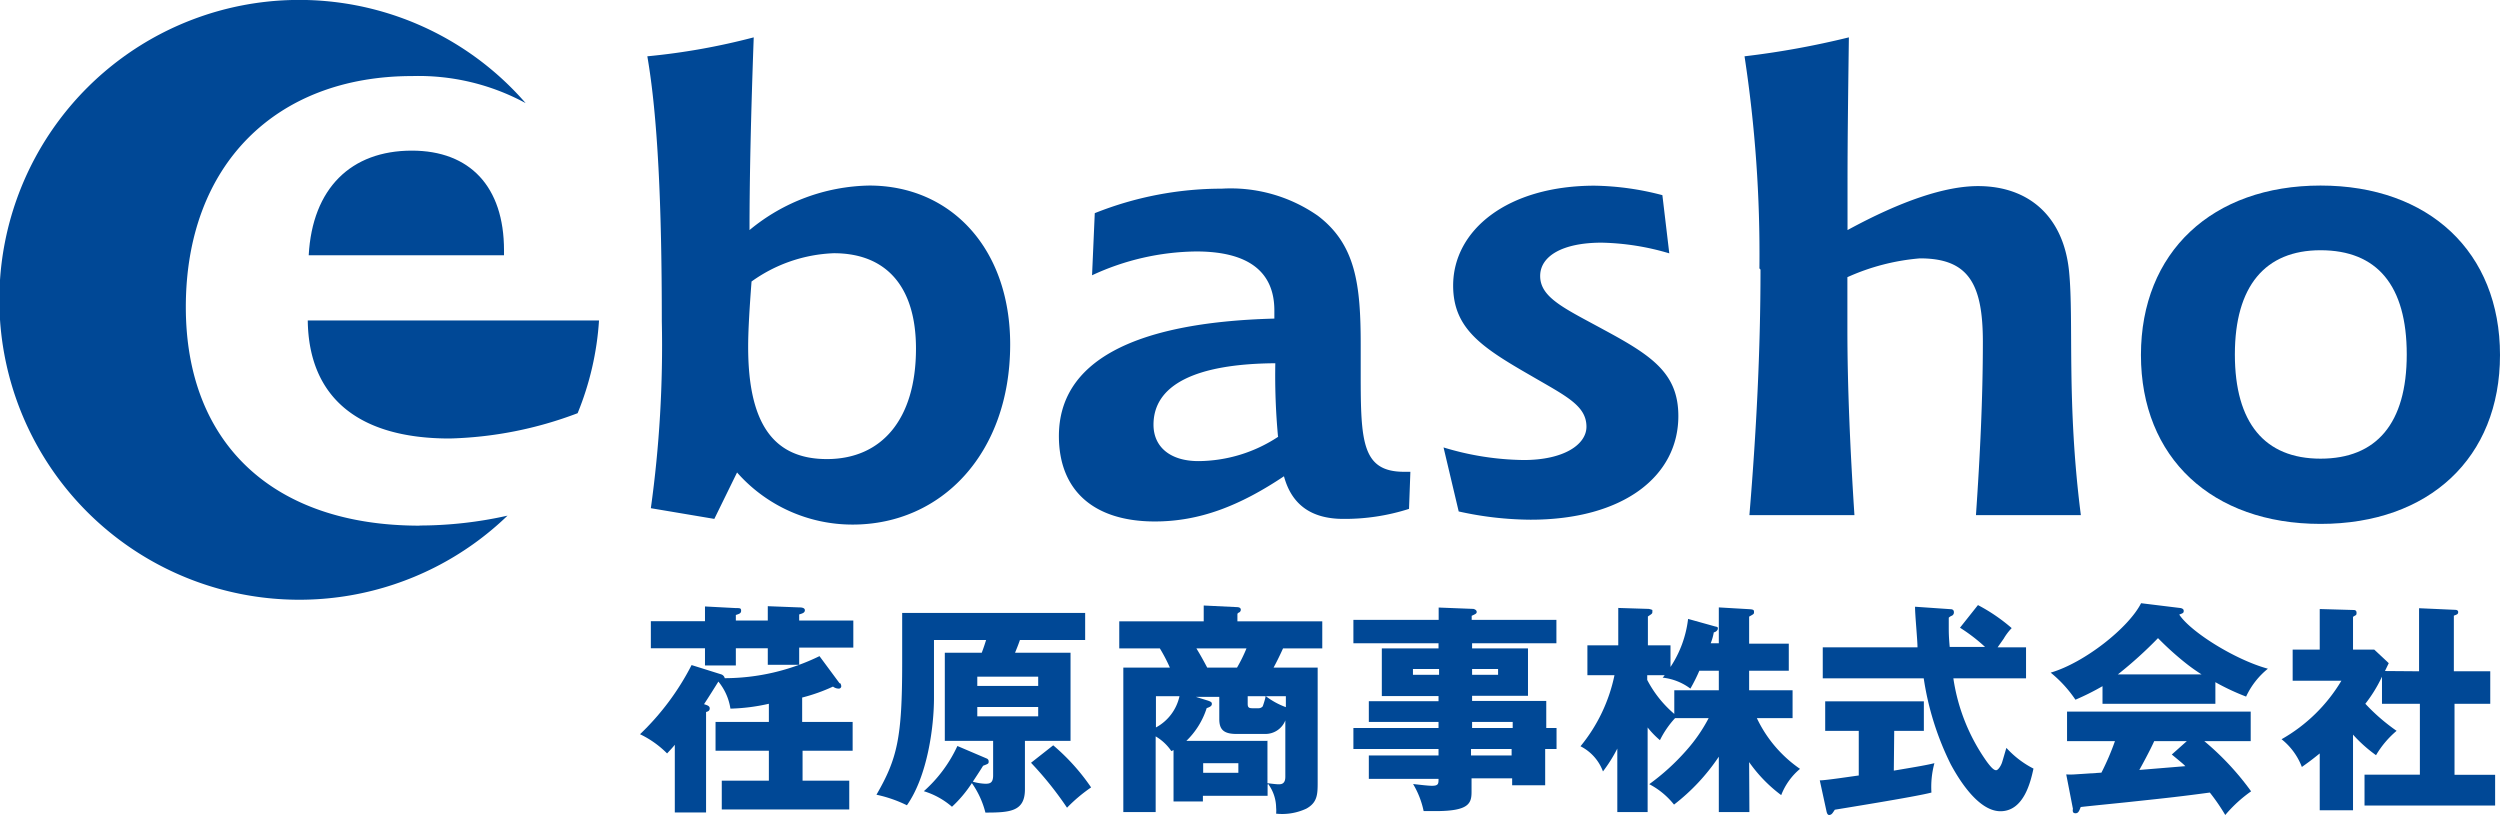 <svg xmlns="http://www.w3.org/2000/svg" viewBox="0 0 184.72 60.22"><defs><style>.cls-1{fill:#004896;}</style></defs><title>logo</title><g id="レイヤー_2" data-name="レイヤー 2"><g id="ヘッダー"><path class="cls-1" d="M22.74,23.68c.07,5.69,3.75,8.72,10.48,8.72a28.56,28.56,0,0,0,9.46-1.87,21.75,21.75,0,0,0,1.58-6.85Z"/><path class="cls-1" d="M31,38.84c-10.81,0-17.27-6.07-17.27-16.15,0-10.51,6.66-17.07,16.73-17.07a16.6,16.6,0,0,1,8.38,2,22.16,22.16,0,1,0-1.34,30.48,29.92,29.92,0,0,1-6.5.73"/><path class="cls-1" d="M30.43,11.13c-4.49,0-7.35,2.78-7.62,7.73H37.24v-.37c0-4.7-2.52-7.36-6.81-7.36"/><path class="cls-1" d="M55.69,2.76a49.07,49.07,0,0,1-7.86,1.4c.77,4.45,1.07,11,1.07,19.57a87.13,87.13,0,0,1-.81,13.82l4.69.79,1.68-3.43A11.36,11.36,0,0,0,63,38.76c6.59,0,11.64-5.29,11.64-13.31,0-7.1-4.39-11.74-10.41-11.74A14.22,14.22,0,0,0,55.38,17q0-5.64.31-14.2m-.16,18a11.1,11.1,0,0,1,6.08-2.09c3.87,0,6.07,2.46,6.07,7.05,0,5.24-2.55,8.16-6.58,8.16s-5.82-2.73-5.82-8.3c0-1.2.1-2.83.25-4.82"/><path class="cls-1" d="M94.87,35.19c.56,2.08,2,3.15,4.39,3.15a15.55,15.55,0,0,0,4.85-.74l.1-2.74h-.46c-3.11,0-3.21-2.22-3.21-7.19V25.49c0-4.45-.36-7.42-3.17-9.55a11.25,11.25,0,0,0-7.09-2,25.29,25.29,0,0,0-9.39,1.81l-.2,4.59a18.66,18.66,0,0,1,7.7-1.76c3.83,0,5.77,1.48,5.77,4.36v.6c-10.56.28-15.92,3.25-15.92,8.68,0,4,2.55,6.31,7.09,6.31,3.32,0,6.28-1.16,9.54-3.34m-.41-2.93a10.8,10.8,0,0,1-5.91,1.81c-2.1,0-3.32-1.06-3.32-2.69,0-2.92,3.06-4.5,9-4.54a49.05,49.05,0,0,0,.2,5.42"/><path class="cls-1" d="M123.34,18.72a18.68,18.68,0,0,0-5-.79c-2.9,0-4.54,1-4.54,2.46,0,1.62,1.84,2.41,4.75,4,3.52,1.9,5.46,3.2,5.46,6.35,0,4.46-4.08,7.66-10.92,7.66a25,25,0,0,1-5.31-.61l-1.12-4.73a21,21,0,0,0,5.92.93c3,0,4.64-1.16,4.64-2.46,0-1.57-1.53-2.27-4.08-3.76-3.62-2.08-5.77-3.47-5.77-6.67,0-4.09,4-7.38,10.46-7.38a20.72,20.72,0,0,1,5,.7Z"/><path class="cls-1" d="M130,19.83A97.05,97.05,0,0,0,128.9,4.16a62.93,62.93,0,0,0,7.71-1.4c-.05,3.85-.1,7.43-.1,10.72V17c4-2.18,7.24-3.25,9.64-3.25,3.78,0,6.33,2.27,6.73,6.31.36,3.62-.2,9.65.87,18H146c.3-4.36.51-8.63.51-12.8,0-4.32-1.08-6.17-4.65-6.17a16.29,16.29,0,0,0-5.36,1.39c0,1.25,0,2.5,0,3.8,0,4.36.21,9,.52,13.78h-7.76c.51-6.12.82-12.15.82-18.14"/><path class="cls-1" d="M171.46,13.71c-8,0-13.27,4.92-13.27,12.52s5.26,12.48,13.27,12.48,13.26-4.87,13.26-12.48-5.25-12.52-13.26-12.52m0,4.78c4.18,0,6.37,2.6,6.37,7.7s-2.24,7.7-6.37,7.7-6.33-2.65-6.33-7.7,2.24-7.7,6.33-7.7"/><path class="cls-1" d="M52.09,44.81l2.28.12c.3,0,.39,0,.39.19s-.11.23-.39.32v.41h2.36V44.79l2.32.09c.1,0,.42,0,.42.21s-.25.25-.42.31v.45h4v2h-4v1.27H56.73V47.9H54.37v1.27H52.09V47.9h-4v-2h4Zm10,5.68a.48.48,0,0,1,.07.21.18.18,0,0,1-.2.18.69.69,0,0,1-.41-.15,13.08,13.08,0,0,1-2.28.81v1.8H63v2.13h-3.7v2.21h3.45v2.13H53.33V57.68h3.48V55.47H52.87V53.34h3.94V52a14.34,14.34,0,0,1-2.84.36,4.14,4.14,0,0,0-.89-2c-.33.53-.66,1.06-1.06,1.67.24.08.42.13.42.31s-.13.23-.27.27v7.42H49.86v-5c-.19.24-.34.39-.57.64a7.2,7.2,0,0,0-2-1.42,19.07,19.07,0,0,0,3.81-5.11l2.2.69a.39.39,0,0,1,.25.28,16,16,0,0,0,7-1.63l1.48,2"/><path class="cls-1" d="M76.18,56.36a25.29,25.29,0,0,1,2.66,3.32,11.65,11.65,0,0,1,1.78-1.5,15.53,15.53,0,0,0-2.8-3.11Zm.53-3.43h-4.5v-.69h4.5Zm-1,1.81H79.1V48.23H75c.13-.33.2-.48.36-.94h4.82v-2H66.66V49c0,5.53-.36,7.05-1.9,9.72a9.65,9.65,0,0,1,2.25.78c1.53-2.18,2-5.83,2-7.92s0-2.33,0-2.61V47.29h3.85c-.1.33-.2.62-.32.94H69.81v6.51h3.57v2.55c0,.56-.23.62-.58.62a4.09,4.09,0,0,1-.92-.15c.21-.33.38-.57.76-1.18.39-.15.41-.15.41-.32a.22.22,0,0,0-.13-.21l-2.18-.93a10.16,10.16,0,0,1-2.48,3.34,5.71,5.71,0,0,1,2.08,1.15,9.23,9.23,0,0,0,1.47-1.75,6.62,6.62,0,0,1,1,2.18c1.83,0,2.92-.08,2.92-1.72V54.74M72.21,50h4.5v.68h-4.5Z"/><path class="cls-1" d="M93.51,51.44c0,.14-.18.68-.21.75a.39.39,0,0,1-.29.14h-.49c-.31,0-.33-.13-.33-.36v-.53Zm1.5,0v.81a5.58,5.58,0,0,1-1.48-.81H95m-9.59,0h1.74a3.46,3.46,0,0,1-1.74,2.31V51.44m6.09,5.66h-2.6v-.71h2.6Zm.6-9.19a11.38,11.38,0,0,1-.7,1.42H89.2c-.28-.53-.49-.91-.8-1.42h3.71m1.58,10a3,3,0,0,1,.6,1.76,2.4,2.4,0,0,1,0,.45,4.22,4.22,0,0,0,2.23-.37c.84-.46.84-1.09.84-2V49.33H94.1c.17-.31.43-.82.7-1.42h2.9v-2H91.43v-.54s0-.07.15-.13a.23.23,0,0,0,.1-.19c0-.14-.13-.18-.25-.19l-2.49-.12v1.17H82.7v2h3a11.94,11.94,0,0,1,.74,1.42H83V60h2.39V54.41a3.58,3.58,0,0,1,1.16,1.09l.16-.08v3.8h2.17V58.8h4.78V58m0-3.26h-6a5.82,5.82,0,0,0,1.5-2.42c.32-.1.38-.2.38-.3s0-.15-.28-.25l-.9-.28h1.73v1.64c0,.76.31,1.1,1.27,1.1h2.11a1.58,1.58,0,0,0,1.5-1v4.17c0,.55-.33.55-.51.55s-.79-.08-.81-.08V54.69"/><path class="cls-1" d="M104.4,49.43h1.93v.43H104.4Zm6.29.43h-1.92v-.43h1.92Zm-1.92,3.48h3v.45h-3Zm5.48.45v-2h-5.48v-.38h4.13V47.91h-4.13v-.38H115V45.8h-6.26v-.3c.28-.13.37-.16.37-.29s-.15-.2-.25-.22l-2.56-.1v.91H100v1.73h6.29v.38h-4.19v3.52h4.19v.38h-5.15v1.53h5.15v.45H100v1.55h6.29v.48h-5.15v1.73h5.15c0,.35,0,.51-.48.51-.29,0-.86-.07-1.4-.13a6.41,6.41,0,0,1,.78,2c.21,0,.54,0,.89,0,2.44,0,2.65-.56,2.65-1.42v-1h3v.51h2.44V55.34h.84V53.79h-.84m-5.48,1.55h3v.48h-3Z"/><path class="cls-1" d="M129.24,56.31a10.66,10.66,0,0,0,2.37,2.44A4.75,4.75,0,0,1,133,56.81a9.44,9.44,0,0,1-3.19-3.75h2.64V51h-3.21V49.56h2.93v-2h-2.93v-2c.34-.19.36-.19.36-.33s0-.2-.36-.22L127,44.88v2.65h-.6a4.1,4.1,0,0,0,.23-.81c.1,0,.3-.13.3-.28s-.08-.11-.3-.18l-1.9-.53a8.16,8.16,0,0,1-1.3,3.55v-1.6h-1.67V45.55c.3-.2.33-.21.33-.34s0-.12,0-.14a1.07,1.07,0,0,0-.28-.08l-2.24-.07v2.76h-2.28v2.21h2a12.16,12.16,0,0,1-2.51,5.25A3.41,3.41,0,0,1,118.44,57a10.9,10.9,0,0,0,1.06-1.69V60h2.24V53.75a6.35,6.35,0,0,0,.91.94,6.8,6.8,0,0,1,1.12-1.63h2.48a11.78,11.78,0,0,1-1.67,2.41,16.48,16.48,0,0,1-2.72,2.47,5.73,5.73,0,0,1,1.83,1.51A14.94,14.94,0,0,0,127,55.91V60h2.26Zm-7.5-6.42H123a1.77,1.77,0,0,1-.15.18,4.16,4.16,0,0,1,2.05.81,12.55,12.55,0,0,0,.66-1.32H127V51h-3.29v1.75a8.35,8.35,0,0,1-2-2.51v-.35"/><path class="cls-1" d="M139.93,56.94c1.91-.32,2.42-.41,3-.55a6.7,6.7,0,0,0-.22,2.17c-1.15.31-6.94,1.23-7.14,1.27,0,0-.15.23-.18.26a.32.32,0,0,1-.23.13c-.14,0-.18-.18-.2-.26l-.5-2.3c.47,0,2.46-.31,2.88-.36V54h-2.48V51.82h7.29V54h-2.19Zm6.22-12.23a13,13,0,0,1,2.49,1.7,4,4,0,0,0-.59.78l-.45.64h2.1v2.29h-5.37a14.2,14.2,0,0,0,2.48,6.17c.35.47.53.62.68.62s.36-.33.44-.58.27-.93.32-1.07a7,7,0,0,0,2,1.53c-.2.91-.69,3.15-2.44,3.15s-3.25-2.69-3.67-3.46a21.32,21.32,0,0,1-2-6.36h-7.46V47.83h7c0-.55-.19-2.46-.18-3l2.61.18c.18,0,.26.08.26.23a.27.27,0,0,1-.14.25.66.66,0,0,0-.24.15c0,.23,0,.43,0,.74s0,.66.07,1.42h2.61a12.75,12.75,0,0,0-1.85-1.42l1.35-1.7"/><path class="cls-1" d="M160.47,55.75c.76.63.84.69,1,.86l-3.4.28c.1-.17.82-1.49,1.1-2.13h2.41Zm-7.32,4.06c0,.15,0,.28.21.28s.27-.18.38-.46c.55-.07,3.23-.33,3.83-.4,2.64-.28,3.63-.39,5.71-.67a14.51,14.51,0,0,1,1.14,1.66,10,10,0,0,1,1.91-1.75,20.3,20.3,0,0,0-3.46-3.71h3.43V52.58H152.73v2.18h3.54a19.06,19.06,0,0,1-1,2.33l-2,.13a5.17,5.17,0,0,1-.6,0l.5,2.57m10.51-9.39a17.08,17.08,0,0,0,2.28,1.07,5.75,5.75,0,0,1,1.61-2.06c-2.42-.66-5.71-2.72-6.55-4,.3-.11.33-.13.33-.28s-.16-.18-.21-.2l-2.94-.36c-.91,1.81-4.18,4.4-6.68,5.13a9.2,9.2,0,0,1,1.83,2,18.38,18.38,0,0,0,2-1V52h8.34V50.42m-7.18-.61a30.47,30.47,0,0,0,2.94-2.66A22.41,22.41,0,0,0,161.5,49a13.52,13.52,0,0,0,1.17.83h-6.19"/><path class="cls-1" d="M178.74,49.6V44.94l2.69.12s.2,0,.2.16-.08.18-.32.27V49.6H184V52h-2.64v5.25h3v2.27h-9.65V57.24h4.09V52H176V50a10.43,10.43,0,0,1-1.23,2,14.24,14.24,0,0,0,2.31,2,7,7,0,0,0-1.52,1.8,10.47,10.47,0,0,1-1.7-1.52v5.59h-2.46V55.67c-.69.56-1,.77-1.32,1a4.79,4.79,0,0,0-1.5-2.05A12.07,12.07,0,0,0,173,50.3H169.4V48h2V45l2.46.07c.11,0,.26,0,.26.21s-.06.15-.26.3V48h1.57l1.07,1-.28.58Z"/></g></g></svg>